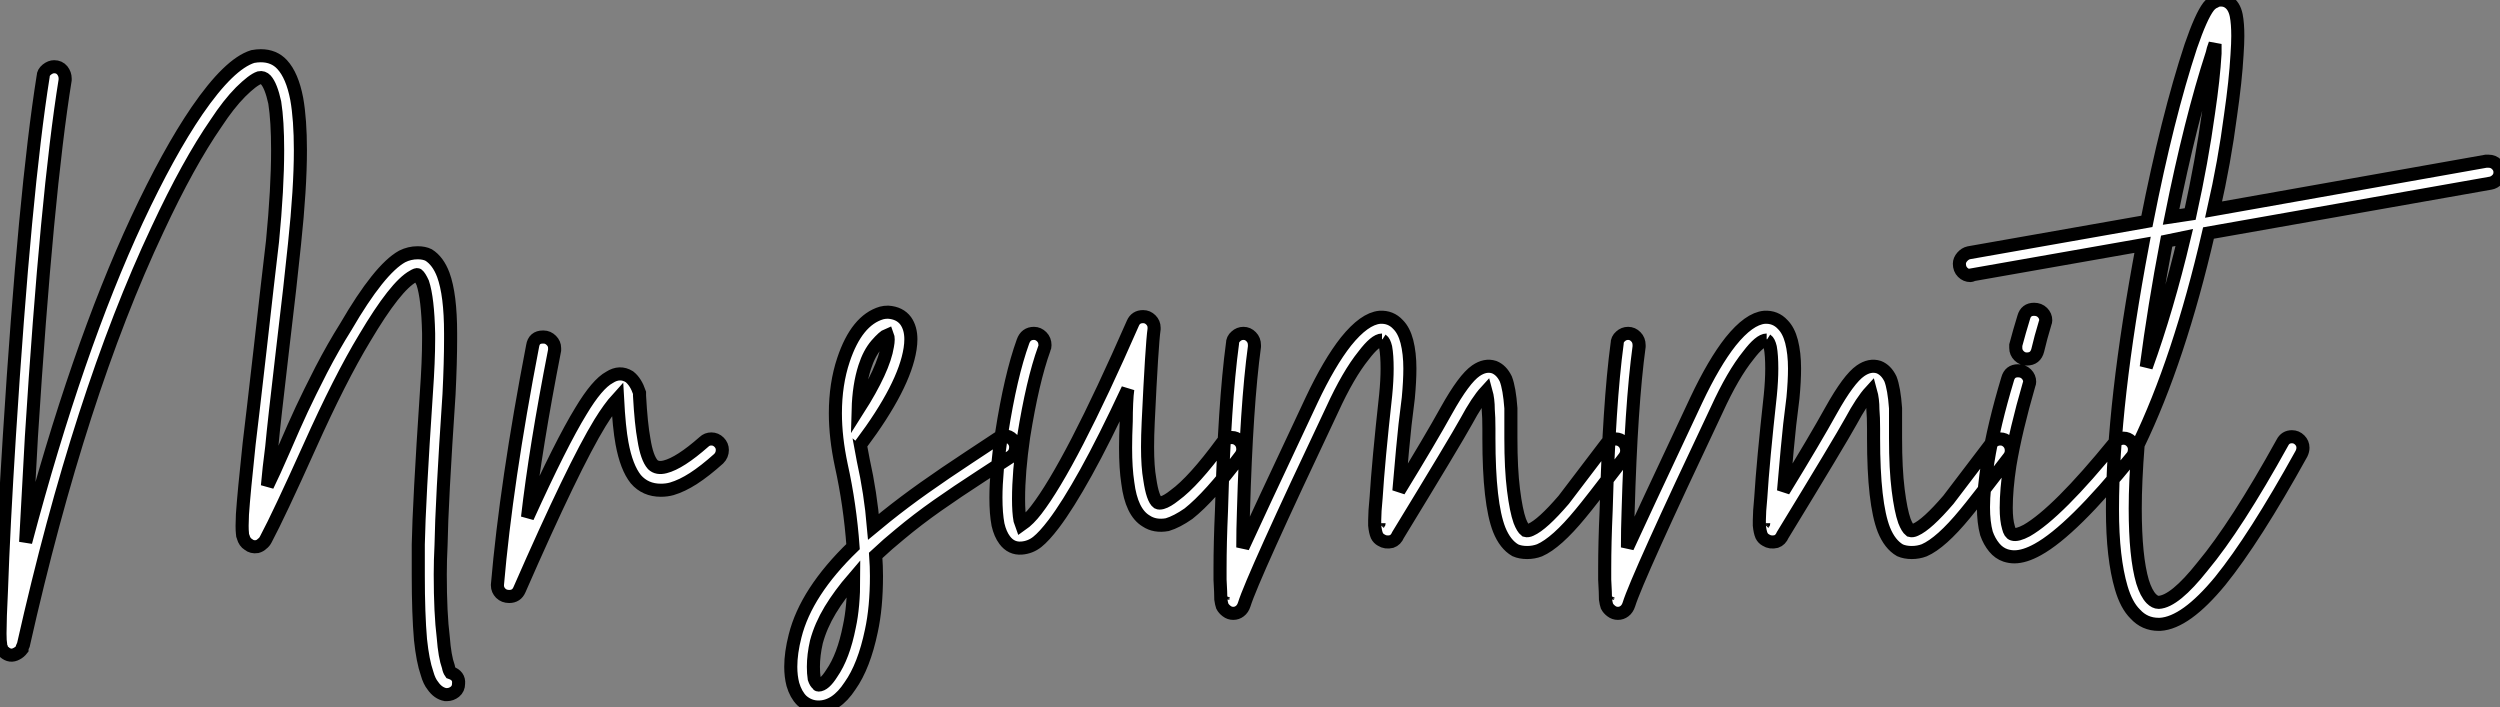 <?xml version="1.0" standalone="no"?>
<svg xmlns="http://www.w3.org/2000/svg" viewBox="0.06 -35.9 191.08 54.04"><rect x="0.06" y="-35.9" width="191.08" height="54.04" fill="#808080" stroke="none"/><path d="M19.99-31.64L19.99-31.64Q21-31.64 21.62-30.97L21.62-30.97Q22.40-30.13 22.74-28.34L22.74-28.34Q23.02-26.77 23.02-24.42L23.02-24.42Q23.02-21.50 22.57-17.25L22.57-17.25Q22.29-14.45 21.64-9.02Q21-3.58 20.83-1.74L20.83-1.74Q20.61-0.06 20.50 1.23L20.50 1.23Q20.94 0.34 21.76-1.54Q22.57-3.42 23.13-4.62Q23.69-5.82 24.61-7.62Q25.54-9.41 26.49-10.92L26.49-10.92Q29.06-15.34 30.80-16.30L30.80-16.30Q31.36-16.58 31.98-16.58L31.98-16.58Q32.48-16.58 32.82-16.41L32.82-16.41Q33.54-15.96 33.94-14.90L33.94-14.90Q34.50-13.38 34.50-10.42L34.50-10.42Q34.50-10.19 34.50-9.97L34.50-9.97Q34.50-8.23 34.38-5.77L34.38-5.77Q33.82 2.58 33.77 5.77L33.77 5.77Q33.71 6.94 33.71 8.01L33.71 8.01Q33.71 10.98 33.94 12.82L33.94 12.82Q34.05 14.28 34.33 15.06L34.33 15.06Q34.38 15.34 34.50 15.51L34.50 15.51Q35.17 15.74 35.11 16.35L35.11 16.35Q35.11 16.74 34.83 16.97Q34.55 17.19 34.22 17.19L34.22 17.19Q34.16 17.19 34.10 17.19L34.10 17.19Q33.54 17.08 33.15 16.52L33.15 16.52Q32.87 16.18 32.70 15.57L32.70 15.57Q32.37 14.62 32.20 12.99L32.20 12.99Q32.03 11.03 32.03 8.06L32.03 8.06Q32.03 7 32.03 5.71L32.03 5.71Q32.09 2.52 32.65-5.88L32.65-5.88Q32.82-8.29 32.82-9.97L32.82-9.97Q32.82-10.19 32.82-10.42L32.82-10.42Q32.76-13.10 32.37-14.28L32.37-14.28Q32.14-14.78 31.98-14.90L31.98-14.90Q31.92-14.95 31.64-14.78L31.64-14.78Q30.30-14.06 27.94-10.08L27.94-10.08Q26.04-6.94 23.72-1.76Q21.39 3.42 20.38 5.32L20.38 5.32Q20.27 5.54 20.10 5.66L20.10 5.66Q19.94 5.82 19.71 5.88L19.71 5.88Q19.32 5.94 19.04 5.71L19.04 5.71Q18.76 5.54 18.65 5.15L18.65 5.15Q18.59 5.04 18.59 4.87L18.59 4.87Q18.54 4.42 18.59 3.42L18.59 3.42Q18.70 1.79 19.10-1.96L19.10-1.96Q19.32-3.75 19.94-9.18Q20.55-14.62 20.89-17.47L20.89-17.47Q21.28-21.50 21.28-24.42L21.28-24.42Q21.28-26.66 21.06-28.06L21.06-28.06Q20.78-29.34 20.38-29.79L20.38-29.79Q20.16-30.02 19.88-29.96L19.88-29.96Q19.38-29.79 18.45-28.87Q17.53-27.94 16.58-26.49L16.58-26.49Q14.45-23.41 12.10-18.37L12.10-18.37Q6.16-5.77 1.85 13.38L1.85 13.38Q1.79 13.50 1.76 13.58Q1.74 13.66 1.74 13.72L1.74 13.72Q1.57 13.94 1.34 14.06L1.34 14.06Q0.84 14.34 0.39 13.94L0.39 13.94Q0.22 13.83 0.17 13.61L0.17 13.61Q0.11 13.50 0.11 13.38L0.11 13.38Q0.06 13.10 0.06 12.54L0.06 12.54Q0.06 12.54 0.06 12.49L0.06 12.49Q0.06 11.42 0.17 9.24L0.17 9.24Q0.34 4.31 0.78-2.63L0.78-2.63Q1.96-21.28 3.36-30.07L3.36-30.07Q3.36-30.35 3.64-30.58Q3.92-30.80 4.20-30.80L4.20-30.80Q4.59-30.80 4.82-30.52Q5.04-30.24 5.04-29.90L5.04-29.90Q5.04-29.85 5.04-29.79L5.04-29.79Q3.64-21.11 2.46-2.52L2.46-2.52Q2.24 1.46 2.02 5.54L2.02 5.54Q5.94-9.24 10.53-19.10L10.53-19.10Q12.94-24.25 15.12-27.44L15.12-27.44Q17.58-31.02 19.38-31.58L19.38-31.58Q19.71-31.64 19.99-31.64ZM18.87 4.48L18.87 4.48Q18.87 4.48 18.87 4.48ZM41.55-10.14L41.55-10.14Q41.55-10.14 41.61-10.14L41.61-10.14Q41.94-10.14 42.20-9.88Q42.45-9.63 42.45-9.30L42.45-9.30Q42.45-9.24 42.45-9.13L42.45-9.13Q40.99-1.68 40.38 3.64L40.38 3.64Q42.95-2.02 44.46-4.48L44.46-4.48Q45.70-6.55 46.65-7.06L46.65-7.06Q47.43-7.56 48.16-7.11L48.16-7.11Q48.66-6.72 48.94-5.88L48.94-5.88Q48.94-5.77 48.94-5.66L48.94-5.66Q49.06-3.47 49.28-2.30L49.28-2.30Q49.50-0.90 49.95-0.39L49.95-0.39Q50.29-0.06 50.90-0.22L50.90-0.22Q52.02-0.50 53.87-2.13L53.87-2.13Q54.10-2.35 54.43-2.35L54.43-2.35Q54.77-2.35 55.02-2.10Q55.27-1.85 55.27-1.51L55.27-1.51Q55.27-1.12 54.99-0.84L54.99-0.84Q53.93 0.11 53.06 0.67Q52.19 1.23 51.41 1.46L51.41 1.46Q51.02 1.57 50.57 1.57L50.57 1.57Q49.39 1.57 48.66 0.73L48.66 0.73Q47.94-0.17 47.60-2.02L47.60-2.02Q47.38-3.19 47.26-5.43L47.26-5.43Q46.65-4.76 45.92-3.58L45.92-3.58Q43.90-0.28 39.76 9.18L39.76 9.18Q39.54 9.69 38.98 9.69L38.98 9.69Q38.58 9.69 38.33 9.44Q38.08 9.18 38.08 8.85L38.08 8.85Q38.08 8.85 38.08 8.79L38.08 8.79Q38.75 1.01 40.77-9.46L40.77-9.46Q40.88-10.14 41.55-10.14Z" fill="white" stroke="black" transform="scale(1,1)"/><path d="M67.94-12.04L67.94-12.04Q68.84-11.98 69.29-11.37L69.29-11.37Q69.68-10.81 69.68-9.97L69.68-9.97Q69.68-9.63 69.62-9.24L69.62-9.24Q69.18-6.38 65.87-1.96L65.87-1.96Q65.87-1.90 65.82-1.90L65.82-1.90Q65.93-1.29 66.04-0.73L66.04-0.73Q66.60 1.79 66.82 4.37L66.82 4.37Q67.44 3.86 67.78 3.58L67.78 3.58Q69.18 2.46 70.72 1.37Q72.26 0.28 74.13-0.95Q76.01-2.18 76.34-2.41L76.34-2.41Q76.57-2.58 76.85-2.58L76.85-2.58Q77.18-2.58 77.44-2.32Q77.69-2.07 77.69-1.74L77.69-1.74Q77.69-1.23 77.30-0.98Q76.90-0.73 75.06 0.48Q73.21 1.68 71.70 2.74Q70.18 3.81 68.84 4.93L68.84 4.93Q67.94 5.66 66.99 6.55L66.99 6.55Q67.05 7.39 67.05 8.12L67.05 8.12Q67.05 10.53 66.66 12.32L66.66 12.32Q66.10 15.01 65.03 16.52L65.03 16.52Q63.97 18.14 62.62 18.14L62.62 18.14Q61.90 18.14 61.34 17.64L61.34 17.64Q60.89 17.19 60.66 16.41L60.66 16.41Q60.50 15.79 60.50 15.06L60.50 15.06Q60.50 14 60.83 12.71L60.83 12.71Q61.67 9.35 65.26 5.88L65.26 5.88Q65.03 2.69 64.36-0.34L64.36-0.34Q63.91-2.46 63.91-4.31L63.91-4.31Q63.91-6.55 64.53-8.40L64.53-8.40Q65.54-11.42 67.44-11.98L67.44-11.98Q67.66-12.04 67.94-12.04ZM67.89-10.30L67.89-10.30Q67.61-10.19 67.05-9.55Q66.49-8.90 66.15-7.84L66.15-7.84Q65.70-6.44 65.65-4.59L65.65-4.59Q67.61-7.67 67.89-9.46L67.89-9.46Q68.00-10.02 67.89-10.30ZM65.31 8.29L65.31 8.29Q64.25 9.52 63.52 10.72Q62.79 11.93 62.46 13.16L62.46 13.16Q62.23 14.17 62.23 15.06L62.23 15.06Q62.23 15.57 62.29 15.96L62.29 15.96Q62.40 16.30 62.57 16.41L62.57 16.41Q62.57 16.46 62.62 16.46L62.62 16.46Q63.07 16.46 63.63 15.57L63.63 15.57Q64.53 14.28 64.98 11.98L64.98 11.98Q65.31 10.47 65.31 8.29ZM87.43-11.70L87.43-11.70Q87.77-11.70 88.02-11.45Q88.27-11.20 88.27-10.86L88.27-10.86Q88.27-10.81 88.27-10.75L88.27-10.75Q88.10-9.58 87.82-3.64L87.82-3.64Q87.77-2.58 87.77-1.74L87.77-1.74Q87.77-0.22 87.94 0.73L87.94 0.73Q88.16 2.24 88.55 2.52L88.55 2.52Q88.66 2.58 88.89 2.52L88.89 2.52Q89.28 2.41 89.84 1.96L89.84 1.96Q91.30 0.90 93.48-2.07L93.48-2.07Q93.76-2.46 94.21-2.46L94.21-2.46Q94.54-2.46 94.80-2.21Q95.05-1.96 95.05-1.57L95.05-1.57Q95.05-1.29 94.88-1.06L94.88-1.06Q92.53 2.07 90.90 3.36L90.90 3.36Q90.01 3.98 89.28 4.20L89.28 4.20Q88.33 4.37 87.66 3.92L87.66 3.92Q86.54 3.25 86.26 1.01L86.26 1.01Q86.09-0.11 86.09-1.68L86.09-1.68Q86.09-2.58 86.14-3.70L86.14-3.70Q86.14-4.37 86.17-5.07Q86.20-5.77 86.26-6.16L86.26-6.16Q84.46-2.30 83.06 0.22Q81.66 2.74 80.60 4.14L80.60 4.14Q79.87 5.10 79.34 5.52Q78.81 5.94 78.14 5.99L78.14 5.99Q77.35 6.05 76.85 5.38L76.85 5.38Q76.51 4.93 76.34 4.20L76.34 4.20Q76.18 3.36 76.18 2.13L76.18 2.13Q76.18 0.22 76.62-2.80L76.62-2.80Q77.30-7.17 78.25-9.80L78.25-9.80Q78.47-10.42 79.09-10.42L79.09-10.42Q79.42-10.42 79.68-10.16Q79.93-9.91 79.93-9.52L79.93-9.52Q79.93-9.35 79.87-9.24L79.87-9.24Q78.98-6.78 78.30-2.52L78.30-2.52Q77.91 0.17 77.91 2.24L77.91 2.24Q77.91 3.25 78.02 3.86L78.02 3.86Q78.08 4.03 78.14 4.20L78.14 4.20Q78.70 3.81 79.26 3.08L79.26 3.08Q81.89-0.34 86.65-11.20L86.65-11.20Q86.87-11.70 87.43-11.70ZM105.52-11.65L105.52-11.65Q106.36-11.70 106.92-11.09L106.92-11.09Q107.37-10.64 107.59-9.80L107.59-9.80Q107.82-8.90 107.82-7.73L107.82-7.73Q107.82-6.78 107.70-5.49L107.70-5.49Q107.42-3.36 107.26-1.54Q107.09 0.28 106.98 1.62L106.98 1.62Q109.38-2.30 110.62-4.54L110.62-4.54Q111.96-6.94 112.86-7.56L112.86-7.56Q113.58-8.06 114.26-7.84L114.26-7.84Q114.82-7.62 115.15-6.94L115.15-6.94Q115.43-6.22 115.54-4.70L115.54-4.70Q115.54-4.09 115.54-3.19L115.54-3.19Q115.54-3.02 115.54-2.77Q115.54-2.52 115.54-2.41L115.54-2.41Q115.54-0.06 115.74 1.54Q115.94 3.14 116.22 3.92L116.22 3.92Q116.44 4.48 116.66 4.65L116.66 4.65Q116.83 4.70 117.06 4.59L117.06 4.59Q117.95 4.20 119.58 2.30L119.58 2.30Q120.14 1.57 122.82-1.96L122.82-1.96Q123.10-2.35 123.55-2.35L123.55-2.35Q123.89-2.35 124.14-2.10Q124.39-1.85 124.39-1.46L124.39-1.46Q124.39-1.18 124.22-0.95L124.22-0.95Q121.48 2.63 120.86 3.36L120.86 3.36Q119.02 5.60 117.73 6.16L117.73 6.16Q117.28 6.33 116.78 6.33Q116.27 6.33 115.88 6.16L115.88 6.16Q115.10 5.71 114.65 4.59L114.65 4.59Q113.86 2.58 113.86-2.41L113.86-2.41Q113.86-2.52 113.86-2.77Q113.86-3.02 113.86-3.14L113.86-3.14Q113.86-4.03 113.81-4.59L113.81-4.59Q113.81-5.38 113.64-5.99L113.64-5.99Q112.97-5.26 112.13-3.70L112.13-3.70Q111.29-2.18 106.92 4.98L106.92 4.98Q106.75 5.38 106.42 5.49L106.42 5.49Q105.97 5.60 105.63 5.38L105.63 5.38Q105.41 5.26 105.30 5.04L105.30 5.04Q105.18 4.76 105.13 4.26L105.13 4.26Q105.13 4.09 105.13 3.86L105.13 3.86Q105.13 3.25 105.24 2.13L105.24 2.13Q105.41-0.62 105.97-5.71L105.97-5.71Q106.08-6.83 106.08-7.73L106.08-7.73Q106.08-8.74 105.97-9.35L105.97-9.35Q105.86-9.80 105.69-9.91L105.69-9.91L105.69-9.97L105.69-9.91Q105.18-9.91 104.29-8.74L104.29-8.74Q103.11-7.28 101.88-4.59L101.88-4.59Q95.78 8.29 95.16 10.30L95.16 10.30Q95.05 10.64 94.82 10.81L94.82 10.81Q94.60 10.98 94.32 10.98L94.32 10.98Q94.04 10.98 93.82 10.81L93.82 10.81Q93.59 10.64 93.48 10.42L93.48 10.42Q93.42 10.25 93.37 9.91L93.37 9.91Q93.37 9.46 93.31 8.40L93.31 8.40Q93.31 8.01 93.31 7.56L93.31 7.56Q93.31 5.60 93.42 3.14L93.42 3.14Q93.65-5.10 94.26-9.63L94.26-9.63Q94.26-9.97 94.52-10.19Q94.77-10.42 95.10-10.42L95.10-10.42Q95.44-10.42 95.69-10.16Q95.94-9.91 95.94-9.52L95.94-9.52Q95.94-9.46 95.94-9.41L95.94-9.41Q95.33-4.93 95.10 3.19L95.10 3.19Q95.05 4.54 95.05 5.94L95.05 5.94Q95.94 3.98 100.31-5.32L100.31-5.32Q101.66-8.18 102.94-9.80L102.94-9.80Q104.34-11.54 105.52-11.65ZM105.52 4.03L105.52 4.03Q105.52 4.03 105.46 4.09L105.46 4.09L105.46 4.14Q105.46 4.09 105.49 4.06Q105.52 4.03 105.52 4.03ZM93.59 9.63L93.59 9.63Q93.59 9.63 93.54 9.80L93.54 9.80Q93.54 9.74 93.56 9.69Q93.59 9.63 93.59 9.63ZM134.92-11.65L134.92-11.65Q135.76-11.70 136.32-11.09L136.32-11.09Q136.77-10.64 136.99-9.80L136.99-9.80Q137.22-8.90 137.22-7.73L137.22-7.73Q137.22-6.78 137.10-5.49L137.10-5.49Q136.82-3.36 136.66-1.54Q136.49 0.28 136.38 1.62L136.38 1.62Q138.78-2.30 140.02-4.54L140.02-4.54Q141.36-6.94 142.26-7.56L142.26-7.56Q142.98-8.06 143.66-7.84L143.66-7.84Q144.22-7.62 144.55-6.94L144.55-6.94Q144.83-6.22 144.94-4.70L144.94-4.70Q144.94-4.09 144.94-3.19L144.94-3.19Q144.94-3.02 144.94-2.77Q144.94-2.52 144.94-2.41L144.94-2.41Q144.94-0.06 145.14 1.54Q145.34 3.14 145.62 3.92L145.62 3.92Q145.84 4.48 146.06 4.65L146.06 4.65Q146.23 4.70 146.46 4.59L146.46 4.59Q147.35 4.20 148.98 2.30L148.98 2.30Q149.54 1.57 152.22-1.96L152.22-1.96Q152.50-2.35 152.95-2.35L152.95-2.35Q153.29-2.35 153.54-2.10Q153.79-1.85 153.79-1.46L153.79-1.46Q153.79-1.18 153.62-0.95L153.62-0.95Q150.88 2.63 150.26 3.36L150.26 3.36Q148.42 5.60 147.13 6.16L147.13 6.16Q146.68 6.33 146.18 6.33Q145.67 6.33 145.28 6.16L145.28 6.16Q144.50 5.71 144.05 4.59L144.05 4.59Q143.26 2.58 143.26-2.41L143.26-2.41Q143.26-2.52 143.26-2.77Q143.26-3.02 143.26-3.14L143.26-3.14Q143.26-4.03 143.21-4.59L143.21-4.59Q143.21-5.38 143.04-5.99L143.04-5.99Q142.37-5.26 141.53-3.70L141.53-3.70Q140.69-2.18 136.32 4.98L136.32 4.98Q136.15 5.38 135.82 5.49L135.82 5.49Q135.37 5.60 135.03 5.38L135.03 5.38Q134.81 5.26 134.70 5.04L134.70 5.04Q134.58 4.76 134.53 4.26L134.53 4.26Q134.53 4.09 134.53 3.86L134.53 3.86Q134.53 3.25 134.64 2.13L134.64 2.13Q134.81-0.62 135.37-5.71L135.37-5.71Q135.48-6.83 135.48-7.73L135.48-7.73Q135.48-8.74 135.37-9.35L135.37-9.35Q135.26-9.80 135.09-9.91L135.09-9.91L135.09-9.97L135.09-9.91Q134.58-9.91 133.69-8.74L133.69-8.74Q132.51-7.28 131.28-4.59L131.28-4.59Q125.18 8.29 124.56 10.30L124.56 10.30Q124.45 10.64 124.22 10.81L124.22 10.81Q124.00 10.98 123.72 10.98L123.72 10.98Q123.44 10.98 123.22 10.81L123.22 10.81Q122.99 10.64 122.88 10.42L122.88 10.42Q122.82 10.25 122.77 9.91L122.77 9.91Q122.77 9.46 122.71 8.40L122.71 8.40Q122.71 8.01 122.71 7.56L122.71 7.56Q122.71 5.60 122.82 3.14L122.82 3.14Q123.05-5.10 123.66-9.63L123.66-9.63Q123.66-9.97 123.92-10.19Q124.17-10.42 124.50-10.42L124.50-10.42Q124.84-10.42 125.09-10.16Q125.34-9.91 125.34-9.52L125.34-9.52Q125.34-9.46 125.34-9.41L125.34-9.41Q124.73-4.93 124.50 3.19L124.50 3.19Q124.45 4.54 124.45 5.94L124.45 5.94Q125.34 3.98 129.71-5.32L129.71-5.32Q131.06-8.18 132.34-9.80L132.34-9.80Q133.74-11.54 134.92-11.65ZM134.92 4.03L134.92 4.03Q134.92 4.03 134.86 4.09L134.86 4.09L134.86 4.14Q134.86 4.09 134.89 4.06Q134.92 4.03 134.92 4.03ZM122.99 9.63L122.99 9.63Q122.99 9.63 122.94 9.80L122.94 9.80Q122.94 9.74 122.96 9.69Q122.99 9.63 122.99 9.63ZM155.53-12.26L155.53-12.26Q155.92-12.26 156.17-12.01Q156.42-11.76 156.42-11.42L156.42-11.42Q156.42-11.31 156.37-11.20L156.37-11.20Q156.03-10.08 155.81-9.13L155.81-9.13Q155.64-8.46 154.97-8.46L154.97-8.46Q154.63-8.46 154.38-8.71Q154.13-8.96 154.13-9.30L154.13-9.30Q154.13-9.41 154.13-9.52L154.13-9.52Q154.41-10.58 154.74-11.65L154.74-11.65Q154.91-12.26 155.53-12.26ZM154.30-7.56L154.30-7.56Q154.69-7.56 154.94-7.31Q155.19-7.06 155.19-6.72L155.19-6.72Q155.19-6.61 155.14-6.50L155.14-6.50Q154.13-3.02 153.68-0.34L153.68-0.34Q153.40 1.51 153.40 2.91L153.40 2.91Q153.40 3.86 153.57 4.42L153.57 4.42Q153.68 4.87 153.90 4.93L153.90 4.93Q154.24 5.04 154.97 4.65L154.97 4.65Q157.32 3.30 161.69-2.07L161.69-2.07Q161.97-2.41 162.36-2.41L162.36-2.41Q162.70-2.41 162.95-2.16Q163.20-1.90 163.20-1.57L163.20-1.57Q163.20-1.23 163.03-1.01L163.03-1.01Q158.44 4.65 155.81 6.10L155.81 6.10Q154.80 6.66 154.02 6.66L154.02 6.66Q153.68 6.66 153.34 6.55L153.34 6.55Q152.84 6.38 152.48 5.94Q152.11 5.49 151.89 4.87L151.89 4.87Q151.66 4.03 151.66 2.86L151.66 2.86Q151.66 1.51 152.00-0.62L152.00-0.62Q152.45-3.42 153.51-6.94L153.51-6.94Q153.68-7.56 154.30-7.56ZM190.25-23.58L190.25-23.58Q190.64-23.58 190.89-23.32Q191.14-23.07 191.14-22.74L191.14-22.74Q191.14-22.40 190.92-22.18Q190.70-21.95 190.42-21.90L190.42-21.90L168.86-18.09Q166.62-8.40 163.48-1.90L163.48-1.90Q163.26 0.90 163.26 2.97L163.26 2.97Q163.26 6.66 163.82 8.57L163.82 8.57Q164.10 9.46 164.49 9.86L164.49 9.86Q164.77 10.14 165.05 10.14L165.05 10.14Q166.28 10.08 168.41 7.39L168.41 7.39Q170.98 4.31 174.51-2.07L174.51-2.07Q174.74-2.52 175.24-2.52L175.24-2.52Q175.58-2.52 175.83-2.27Q176.08-2.02 176.08-1.68L176.08-1.68Q176.08-1.46 175.97-1.23L175.97-1.23Q172.38 5.26 169.75 8.51L169.75 8.51Q167.12 11.70 165.16 11.82L165.16 11.82Q165.10 11.82 165.05 11.82L165.05 11.82Q163.98 11.82 163.26 11.03L163.26 11.03Q162.58 10.36 162.19 9.02L162.19 9.02Q161.86 7.90 161.69 6.41Q161.52 4.93 161.52 3.02L161.52 3.02Q161.52-4.98 163.82-17.19L163.82-17.19L150.82-14.90Q150.77-14.84 150.66-14.84L150.66-14.84Q150.32-14.84 150.07-15.09Q149.82-15.34 149.82-15.74L149.82-15.74Q149.82-16.02 150.04-16.27Q150.26-16.52 150.54-16.58L150.54-16.58L164.15-18.98Q165.72-26.94 167.51-32.37L167.51-32.37Q168.30-34.66 168.86-35.39L168.86-35.39Q169.08-35.67 169.36-35.78L169.36-35.78Q169.53-35.90 169.81-35.90L169.81-35.90Q170.09-35.90 170.31-35.78L170.31-35.78Q170.82-35.50 170.98-34.72L170.98-34.72Q171.10-34.10 171.10-33.15L171.10-33.15Q171.10-32.59 171.04-31.70L171.04-31.70Q170.93-29.74 170.54-27.05L170.54-27.05Q170.09-23.58 169.25-19.88L169.25-19.88L190.08-23.58Q190.19-23.58 190.25-23.58ZM169.36-32.54L169.36-32.54Q169.19-32.09 169.14-31.81L169.14-31.81Q167.51-26.82 166.00-19.32L166.00-19.32L167.46-19.54Q168.35-23.58 168.86-27.27L168.86-27.27Q169.25-29.90 169.36-31.81L169.36-31.81Q169.36-32.14 169.36-32.54ZM167.01-17.75L167.01-17.75L165.66-17.47Q164.71-12.49 164.10-7.84L164.10-7.84Q165.72-12.32 167.01-17.75Z" fill="white" stroke="black" transform="scale(1,1)"/></svg>